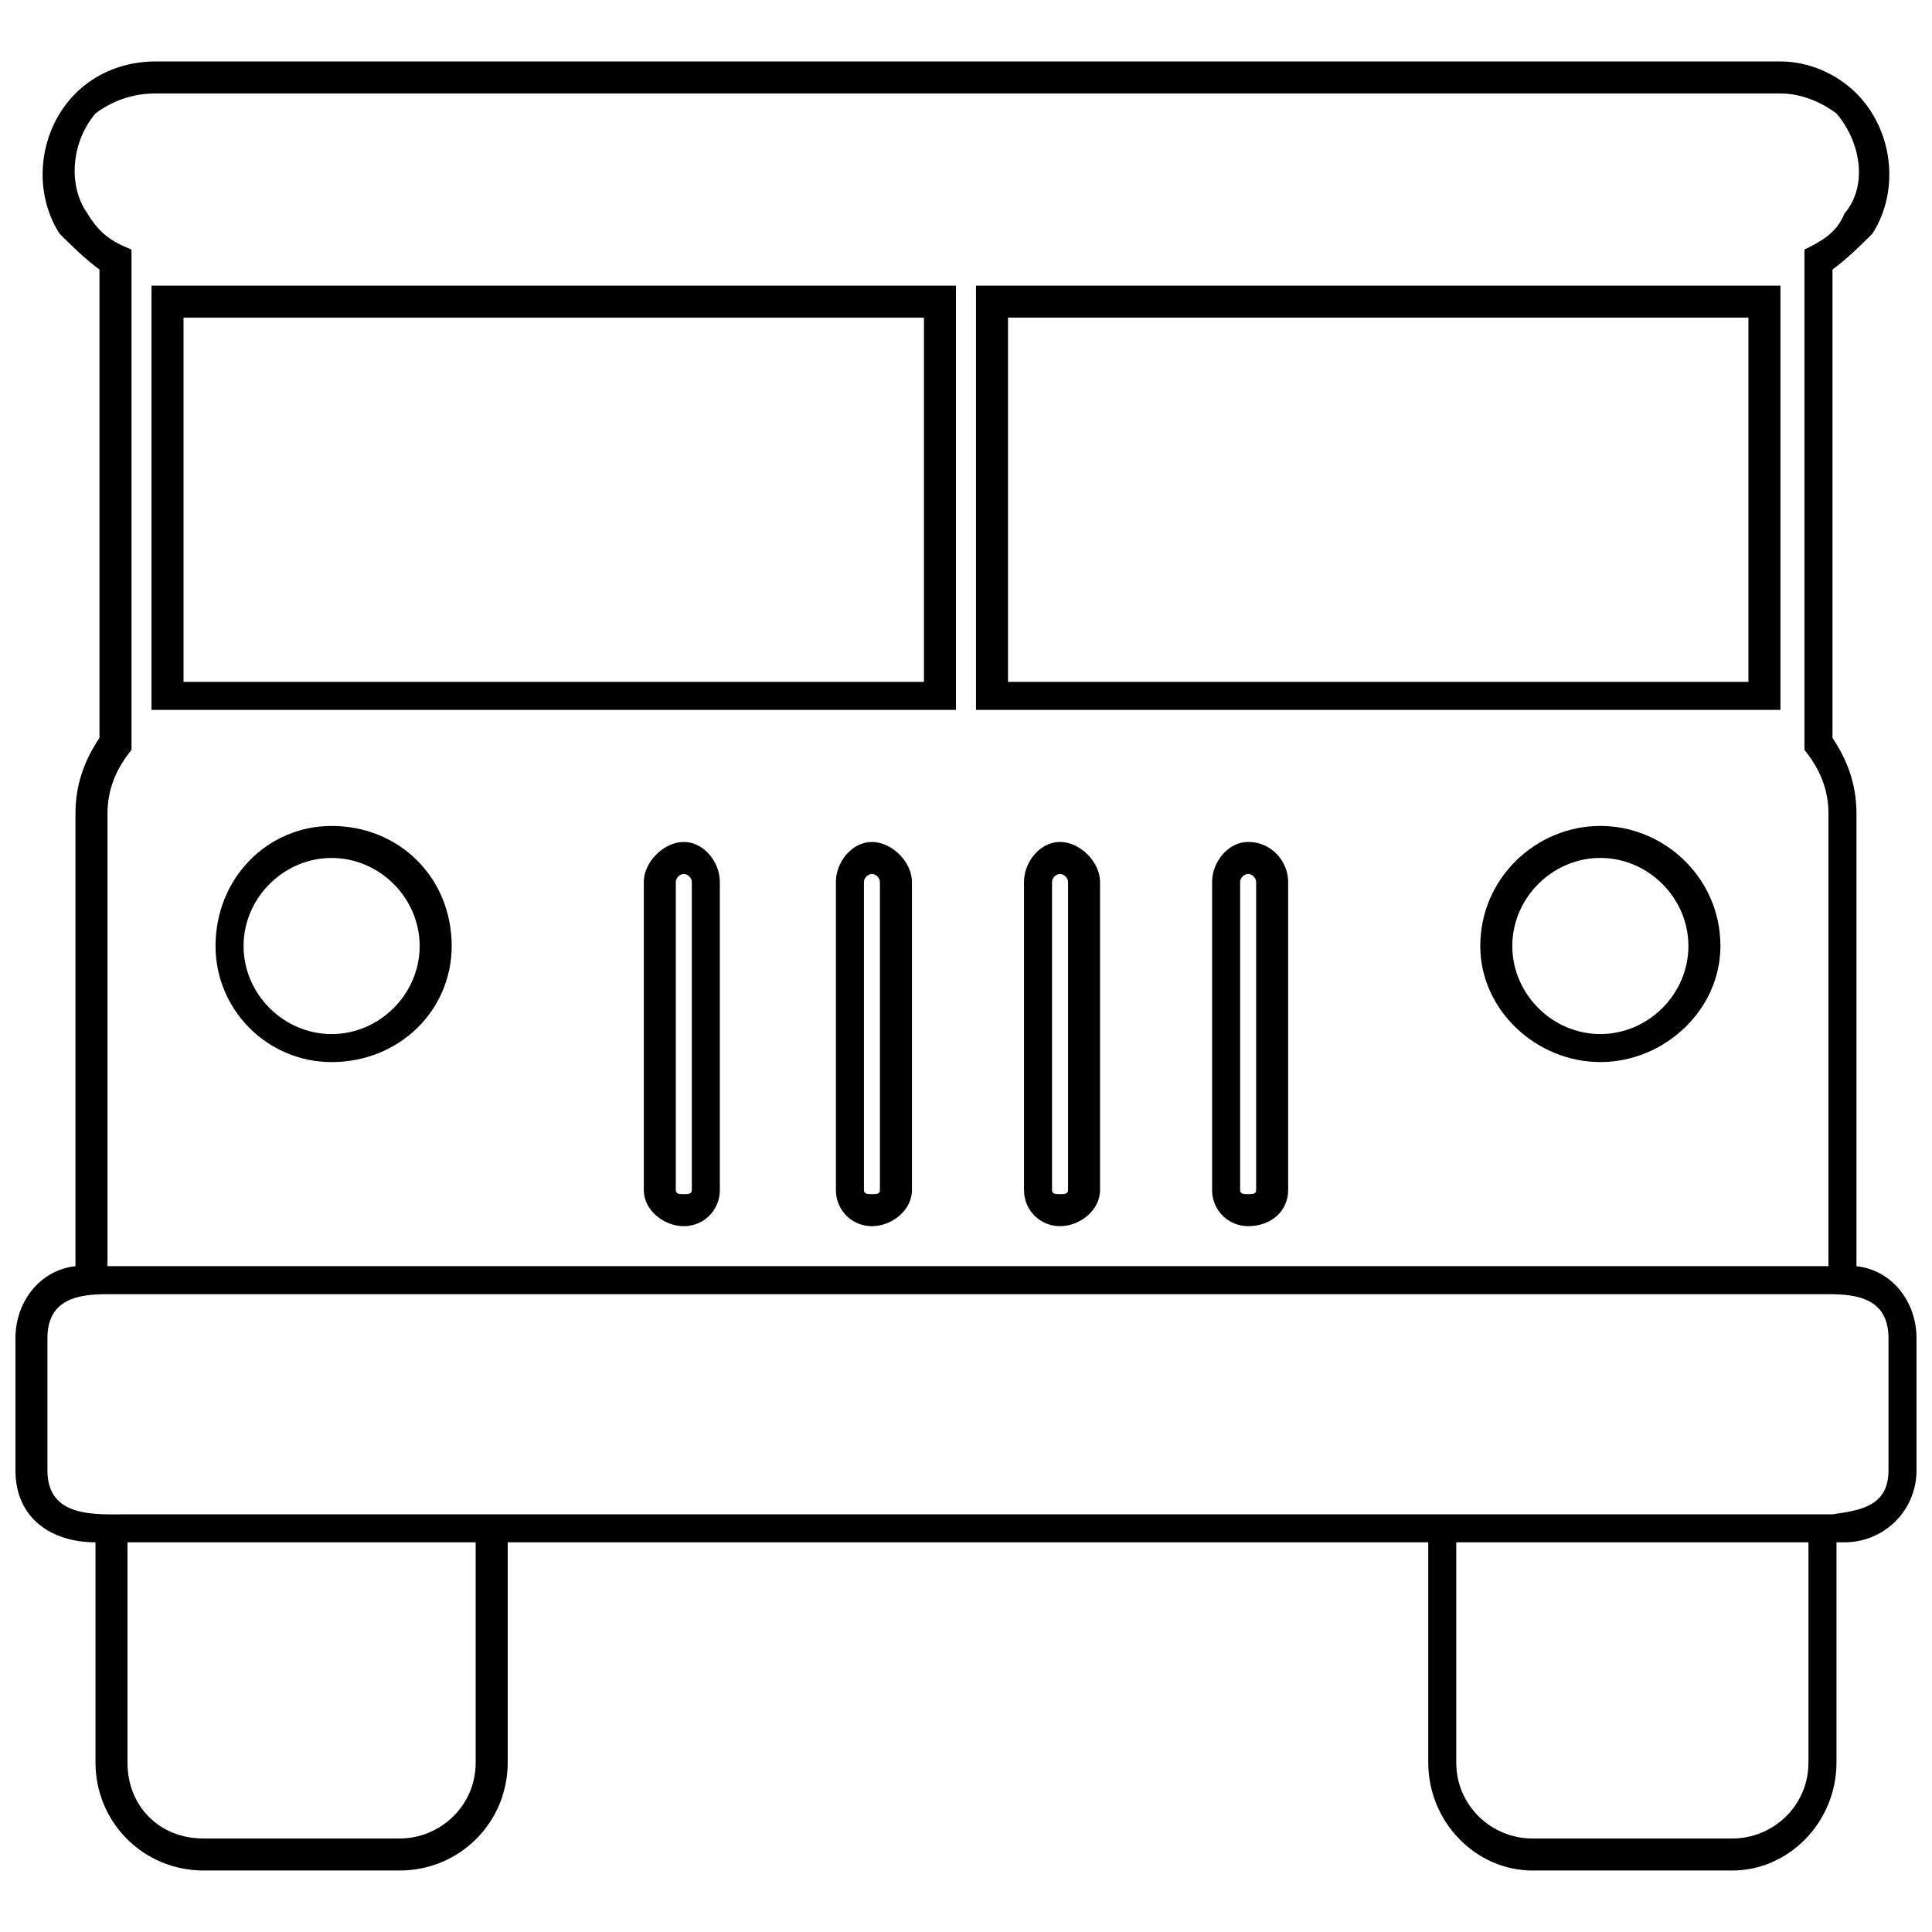 <?xml version="1.0" encoding="UTF-8"?>
<!-- The Best Svg Icon site in the world: iconSvg.co, Visit us! https://iconsvg.co -->
<svg width="800px" height="800px" version="1.1" viewBox="144 144 512 512" xmlns="http://www.w3.org/2000/svg">
 <defs>
  <clipPath id="a">
   <path d="m148.09 160h503.81v480h-503.81z"/>
  </clipPath>
 </defs>
 <g clip-path="url(#a)">
  <path d="m278.55 552.73v58.336c0 15.91-12.727 28.637-28.637 28.637h-51.973c-15.91 0-28.637-12.727-28.637-28.637v-58.336c-11.668 0-21.215-6.363-21.215-19.09v-35c0-9.547 6.363-18.031 15.91-19.09v-119.86c0-7.426 2.121-13.789 6.363-20.152v-124.1c-4.242-3.184-7.426-6.363-10.605-9.547-7.426-11.668-5.305-27.578 4.242-37.121 5.305-5.305 12.727-8.484 21.215-8.484h430.62c7.426 0 14.848 3.184 20.152 8.484 9.547 9.547 11.668 25.457 4.242 37.121-3.184 3.184-6.363 6.363-10.605 9.547v124.1c4.242 6.363 6.363 12.727 6.363 20.152v119.86c9.547 1.062 15.91 9.547 15.91 19.09v35c0 10.605-8.484 19.09-19.09 19.09h-2.121v58.336c0 15.91-12.727 28.637-27.578 28.637h-53.031c-14.848 0-27.578-12.727-27.578-28.637v-58.336zm-106.07-73.184h456.08v-119.86c0-6.363-2.121-11.668-6.363-16.969v-132.58c4.242-2.121 8.484-4.242 10.605-9.547 6.363-7.426 4.242-19.09-2.121-26.516-4.242-3.184-9.547-5.305-14.848-5.305h-430.62c-6.363 0-11.668 2.121-15.91 5.305-6.363 7.426-7.426 19.09-2.121 26.516 3.184 5.305 6.363 7.426 11.668 9.547v132.58c-4.242 5.305-6.363 10.605-6.363 16.969v119.86zm0 7.426c-7.426 0-15.91 1.062-15.91 11.668v35c0 12.727 12.727 11.668 21.215 11.668h451.84c7.426-1.062 14.848-2.121 14.848-11.668v-35c0-10.605-8.484-11.668-15.91-11.668h-456.08zm450.78 65.762h-93.336v58.336c0 11.668 9.547 20.152 20.152 20.152h53.031c10.605 0 20.152-8.484 20.152-20.152zm-353.2 0h-92.277v58.336c0 11.668 8.484 20.152 20.152 20.152h51.973c10.605 0 20.152-8.484 20.152-20.152zm204.71-185.61c-5.305 0-9.547 5.305-9.547 10.605v81.672c0 5.305 4.242 9.547 9.547 9.547 6.363 0 10.605-4.242 10.605-9.547v-81.672c0-5.305-4.242-10.605-10.605-10.605zm0 8.484c1.062 0 2.121 1.062 2.121 2.121v81.672c0 1.062-1.062 1.062-2.121 1.062-1.062 0-2.121 0-2.121-1.062v-81.672c0-1.062 1.062-2.121 2.121-2.121zm-49.852-8.484c-5.305 0-9.547 5.305-9.547 10.605v81.672c0 5.305 4.242 9.547 9.547 9.547 5.305 0 10.605-4.242 10.605-9.547v-81.672c0-5.305-5.305-10.605-10.605-10.605zm0 8.484c1.062 0 2.121 1.062 2.121 2.121v81.672c0 1.062-1.062 1.062-2.121 1.062-1.062 0-2.121 0-2.121-1.062v-81.672c0-1.062 1.062-2.121 2.121-2.121zm143.19-12.727c-16.969 0-31.82 13.789-31.82 31.82 0 16.969 14.848 30.758 31.82 30.758 16.969 0 31.82-13.789 31.82-30.758 0-18.031-14.848-31.82-31.82-31.82zm0 8.484c12.727 0 23.336 10.605 23.336 23.336 0 12.727-10.605 23.336-23.336 23.336-12.727 0-23.336-10.605-23.336-23.336 0-12.727 10.605-23.336 23.336-23.336zm-165.46-151.67v112.43h213.19v-112.43zm8.484 8.484h196.22v96.52h-196.22zm-85.914 138.95c5.305 0 9.547 5.305 9.547 10.605v81.672c0 5.305-4.242 9.547-9.547 9.547-5.305 0-10.605-4.242-10.605-9.547v-81.672c0-5.305 5.305-10.605 10.605-10.605zm0 8.484c-1.062 0-2.121 1.062-2.121 2.121v81.672c0 1.062 1.062 1.062 2.121 1.062 1.062 0 2.121 0 2.121-1.062v-81.672c0-1.062-1.062-2.121-2.121-2.121zm49.852-8.484c5.305 0 10.605 5.305 10.605 10.605v81.672c0 5.305-5.305 9.547-10.605 9.547-5.305 0-9.547-4.242-9.547-9.547v-81.672c0-5.305 4.242-10.605 9.547-10.605zm0 8.484c-1.062 0-2.121 1.062-2.121 2.121v81.672c0 1.062 1.062 1.062 2.121 1.062 1.062 0 2.121 0 2.121-1.062v-81.672c0-1.062-1.062-2.121-2.121-2.121zm-143.19-12.727c18.031 0 31.82 13.789 31.82 31.82 0 16.969-13.789 30.758-31.82 30.758-16.969 0-30.758-13.789-30.758-30.758 0-18.031 13.789-31.82 30.758-31.82zm0 8.484c-12.727 0-23.336 10.605-23.336 23.336 0 12.727 10.605 23.336 23.336 23.336 12.727 0 23.336-10.605 23.336-23.336 0-12.727-10.605-23.336-23.336-23.336zm165.46-151.67v112.43h-213.19v-112.43zm-8.484 8.484h-196.22v96.52h196.22z"/>
 </g>
</svg>